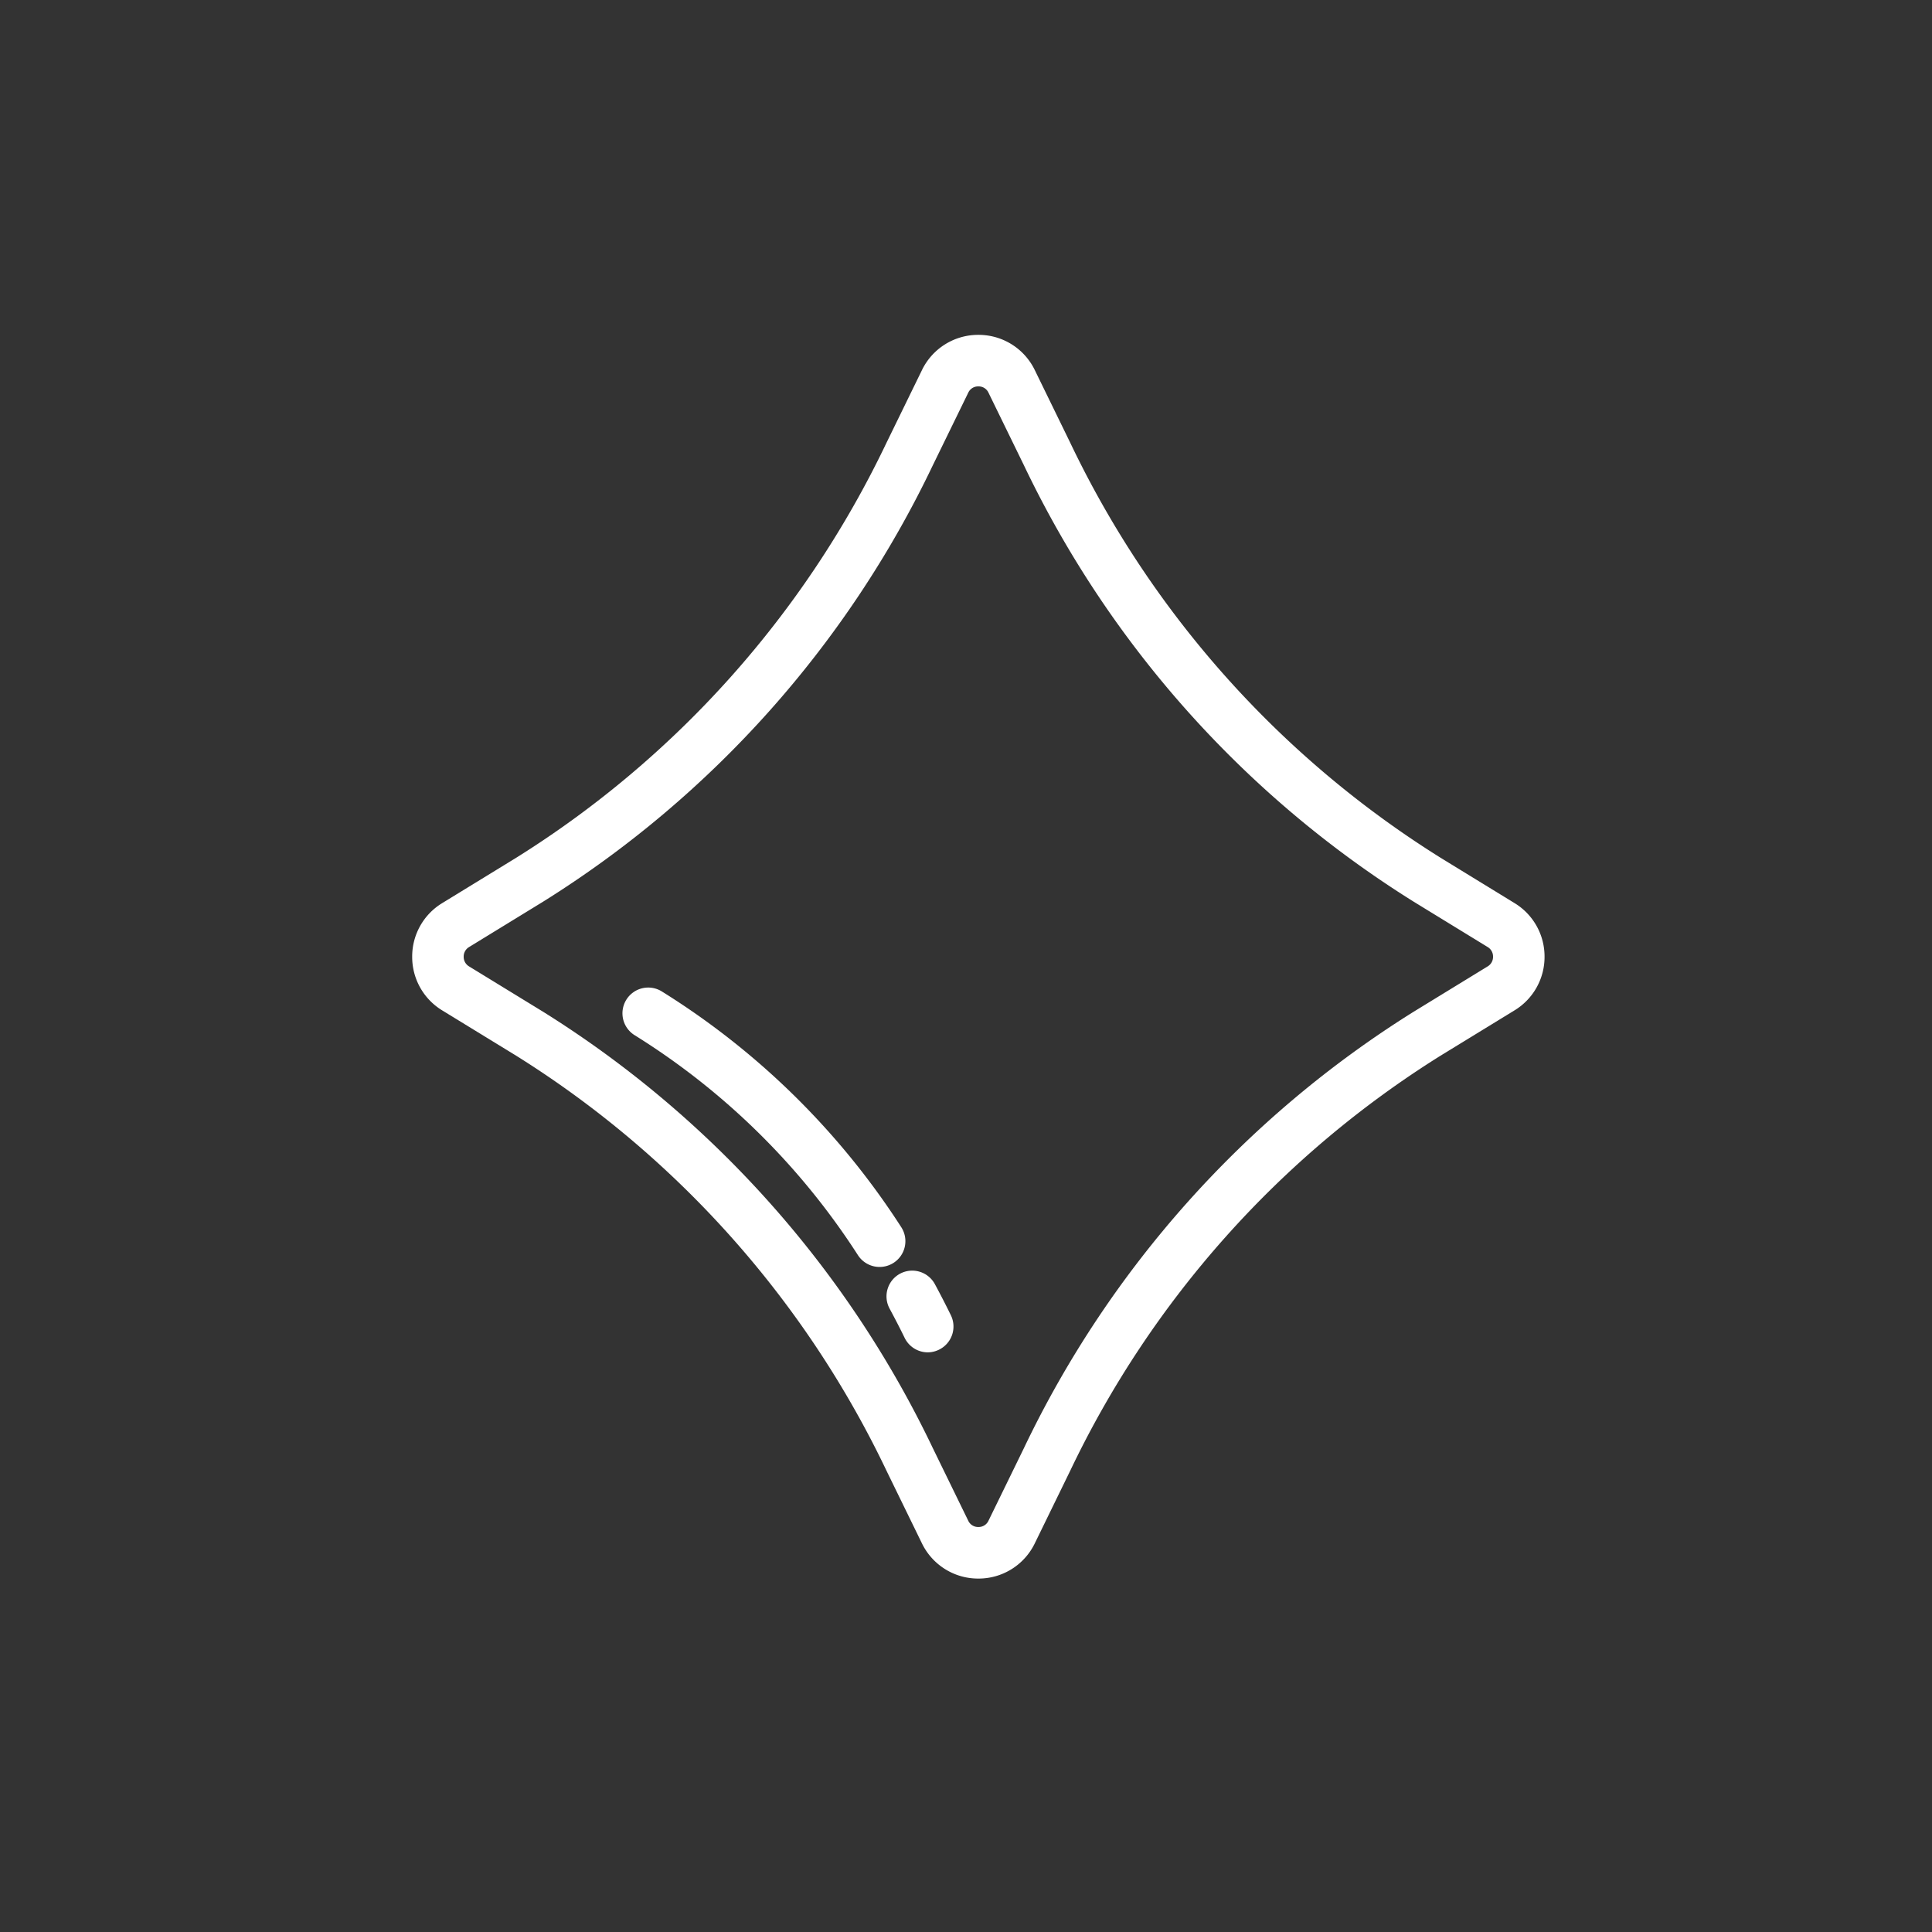 <svg xmlns="http://www.w3.org/2000/svg" width="75" height="75" viewBox="0 0 75 75">
  <rect x="0" y="0" width="75" height="75" fill="#333333" stroke="none"/>
  <defs>
    <style>
      .cls-1, .cls-2 {
        fill: #fff;
      }

      .cls-1 {
        opacity: 0;
      }
    </style>
  </defs>
  <g id="icon-enviroment" transform="translate(11862 -8195)">
    <rect id="Rectangle_1647" data-name="Rectangle 1647" class="cls-1" width="75" height="75" transform="translate(-11862 8195)"/>
    <g id="Group_1296" data-name="Group 1296" transform="translate(-11845 8209)">
      <path id="Path_3806" data-name="Path 3806" class="cls-2" d="M609.8-1686.819a1,1,0,0,1-.84-.456,27.731,27.731,0,0,0-8.665-8.538,1,1,0,0,1-.33-1.375,1,1,0,0,1,1.375-.33,29.74,29.74,0,0,1,9.3,9.154,1,1,0,0,1-.294,1.383A1,1,0,0,1,609.8-1686.819Z" transform="translate(-592.654 1722.002)"/>
      <path id="Path_3807" data-name="Path 3807" class="cls-2" d="M615.82-1679.059a1,1,0,0,1-.9-.561c-.188-.385-.385-.767-.584-1.135a1,1,0,0,1,.4-1.355,1,1,0,0,1,1.355.4c.212.392.422.8.622,1.209a1,1,0,0,1-.459,1.338A1,1,0,0,1,615.82-1679.059Z" transform="translate(-596.801 1717.557)"/>
      <path id="Path_3808" data-name="Path 3808" class="cls-2" d="M610.332-1733.252a2.422,2.422,0,0,1,2.191,1.369l1.374,2.816a38.574,38.574,0,0,0,14.379,16.115l2.87,1.759a2.424,2.424,0,0,1,1.165,2.081,2.425,2.425,0,0,1-1.165,2.083l-2.87,1.758a38.576,38.576,0,0,0-14.379,16.115l-1.374,2.816a2.423,2.423,0,0,1-2.191,1.369,2.423,2.423,0,0,1-2.191-1.368l-1.374-2.816a38.577,38.577,0,0,0-14.379-16.115l-2.87-1.758a2.426,2.426,0,0,1-1.165-2.083,2.424,2.424,0,0,1,1.165-2.081l2.87-1.759a38.575,38.575,0,0,0,14.379-16.115l1.374-2.815A2.423,2.423,0,0,1,610.332-1733.252Zm0,46.279a.421.421,0,0,0,.394-.246l1.374-2.815a40.572,40.572,0,0,1,15.132-16.943l2.87-1.758a.429.429,0,0,0,.21-.377.428.428,0,0,0-.21-.376l-2.87-1.759A40.569,40.569,0,0,1,612.1-1728.19l-1.374-2.815a.421.421,0,0,0-.394-.246.421.421,0,0,0-.394.247l-1.374,2.815a40.57,40.57,0,0,1-15.132,16.943l-2.87,1.759a.428.428,0,0,0-.21.376.429.429,0,0,0,.211.377l2.87,1.758a40.573,40.573,0,0,1,15.132,16.943l1.374,2.816A.421.421,0,0,0,610.332-1686.973Z" transform="translate(-589.352 1732.251)"/>
    </g>
  </g>
</svg>
